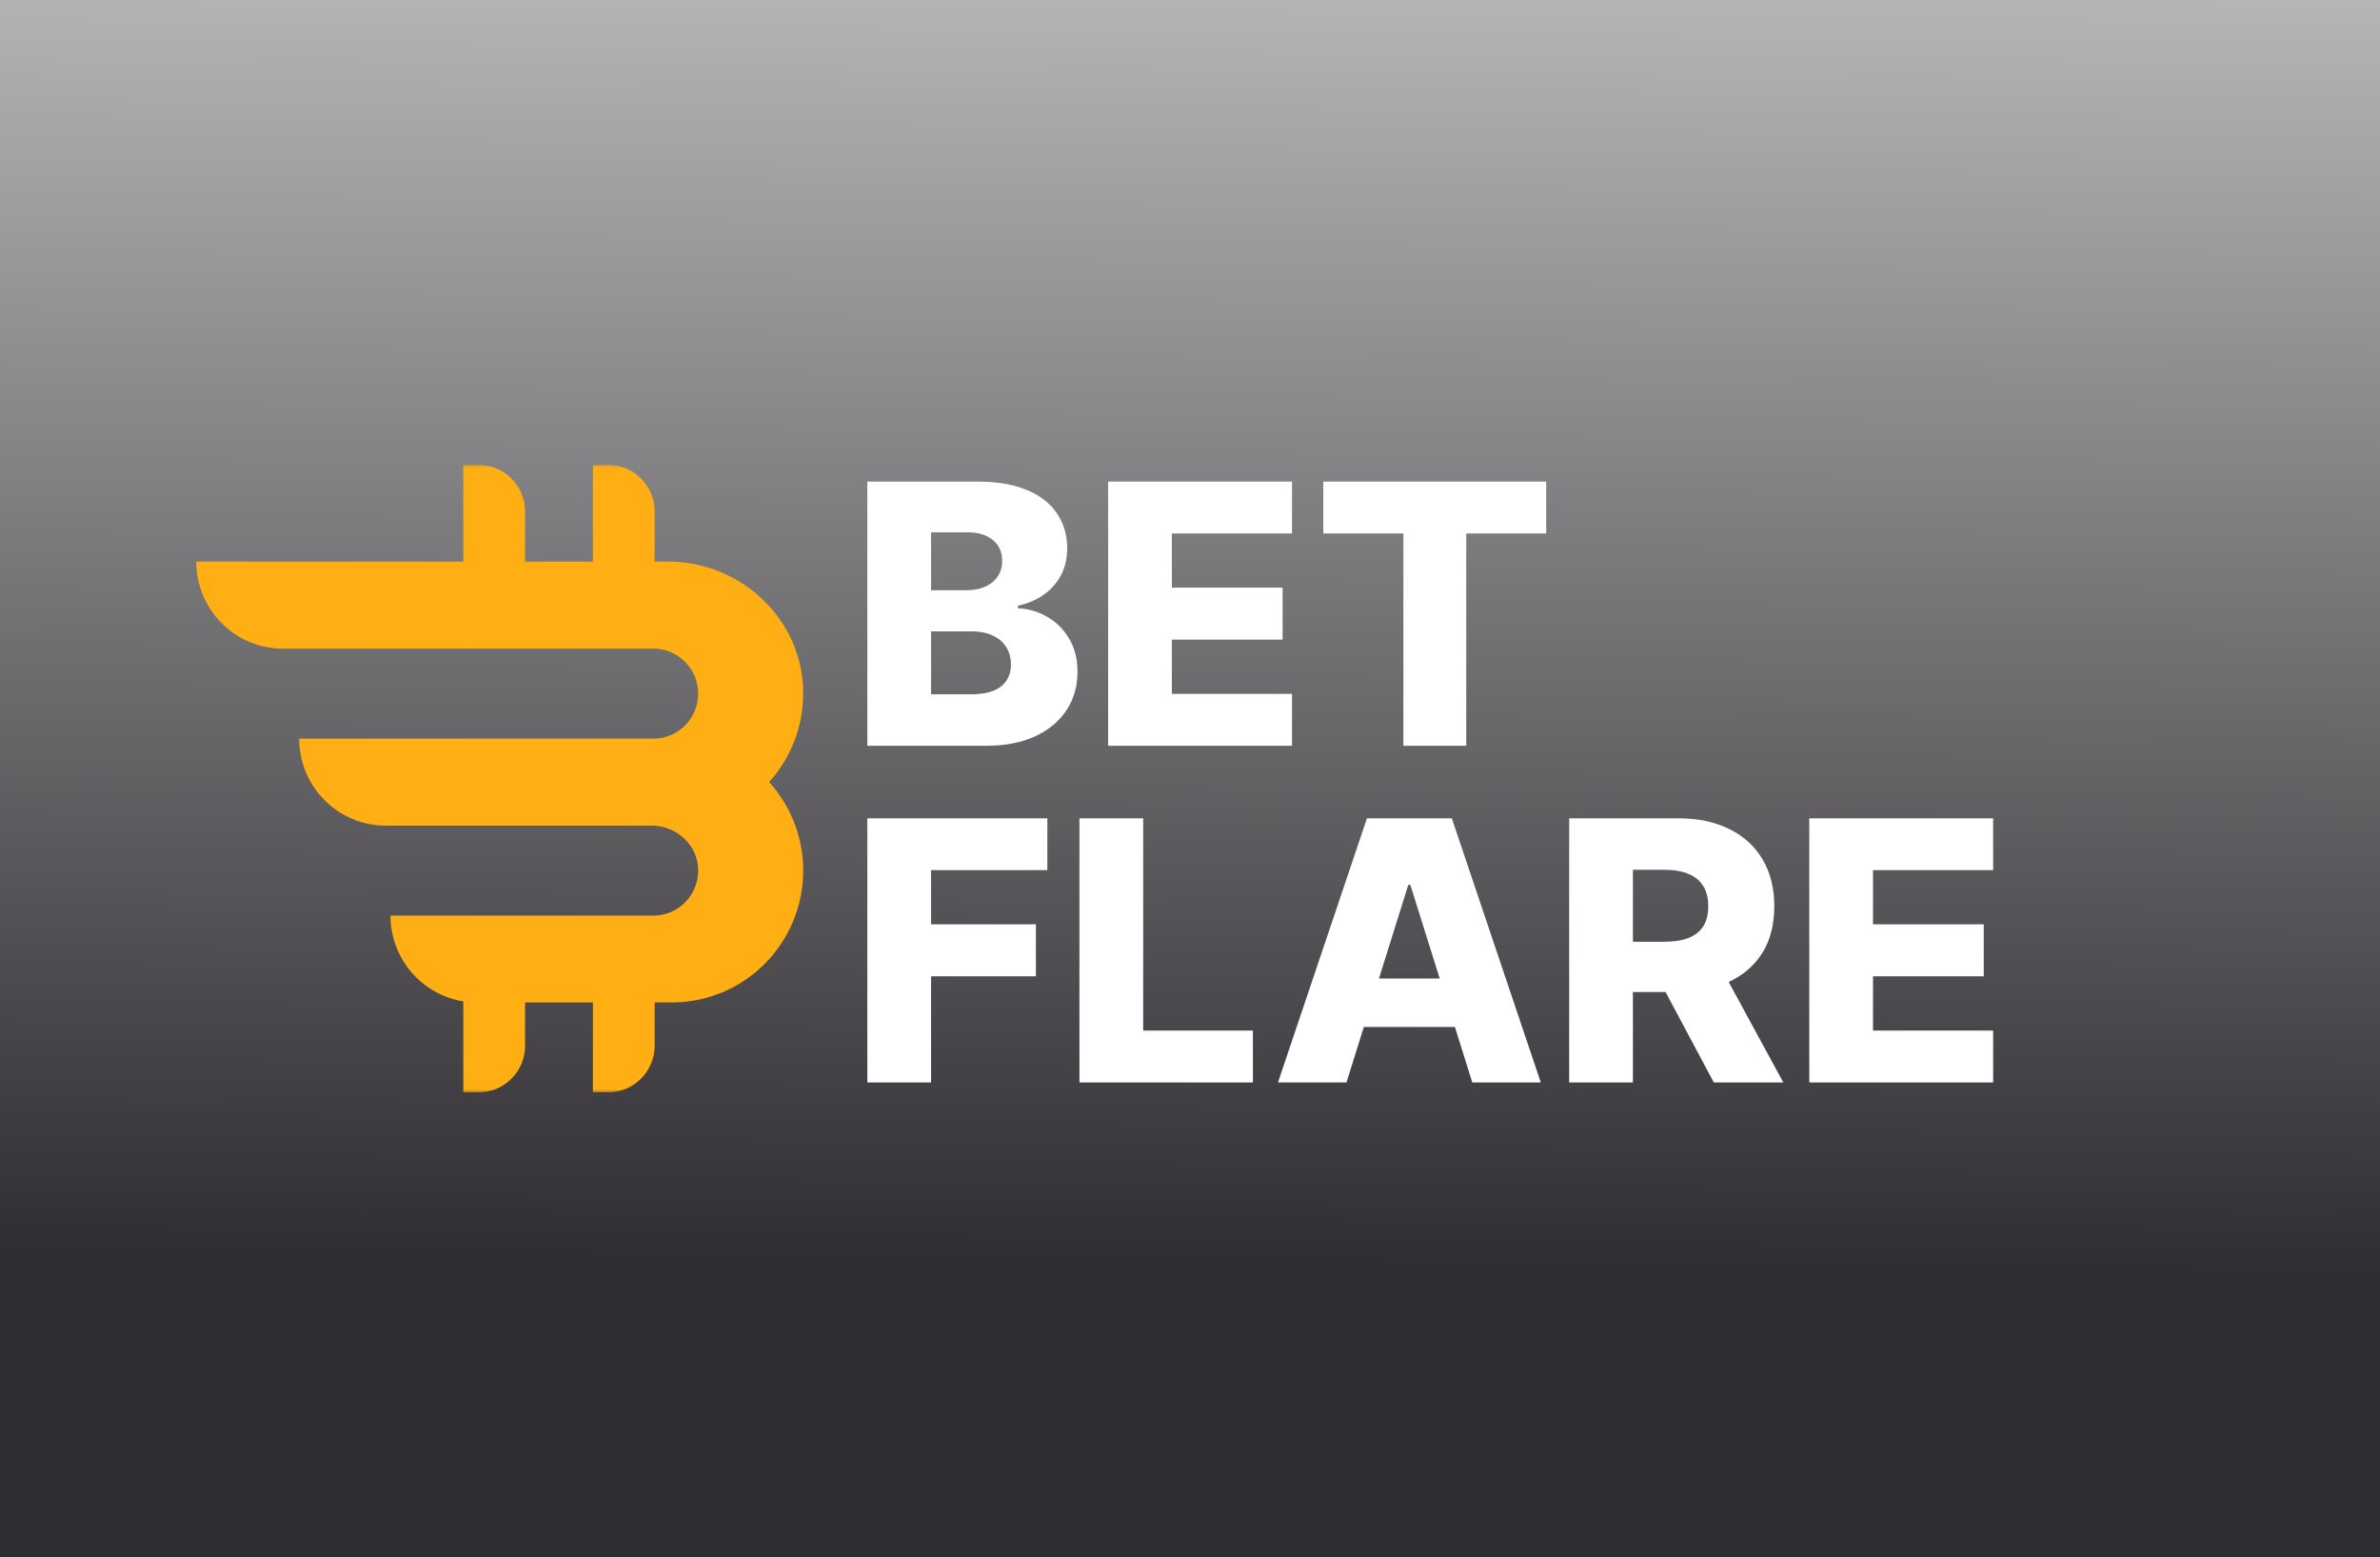 <svg width="318" height="208" fill="none" xmlns="http://www.w3.org/2000/svg"><rect width="100%" height="100%" fill="#808080" stroke="none"/><g clip-path="url(#a)"><path fill="url(#b)" d="M0 0h318v208H0z"/><mask id="c" style="mask-type:luminance" maskUnits="userSpaceOnUse" x="25" y="62" width="84" height="84"><path d="M108.545 62H25v84h83.545V62z" fill="#fff"/></mask><g mask="url(#c)"><path d="M102.762 104.457a17.607 17.607 0 0 0 4.529-12.666c-.442-9.479-8.567-16.775-18.003-16.775H87.47v-6.687c0-3.442-2.777-6.234-6.2-6.234h-2.048v12.92h-9.067V68.33c0-3.442-2.777-6.234-6.2-6.234h-2.048v12.92H26.228c0 6.416 5.177 11.62 11.557 11.62h49.513c3.301 0 5.98 2.694 5.98 6.013s-2.679 6.011-5.98 6.011H39.98c0 4.81 2.908 8.944 7.06 10.706a11.41 11.41 0 0 0 4.506.914h35.506c3.121 0 5.906 2.298 6.2 5.419.336 3.583-2.457 6.597-5.946 6.597h-35.13c0 5.789 4.219 10.574 9.73 11.455v12.155h2.049c3.423 0 6.2-2.792 6.2-6.234v-5.773h9.067v11.999h2.048c3.423 0 6.2-2.792 6.2-6.234v-5.773h2.318c9.681 0 17.528-7.889 17.528-17.623 0-4.555-1.736-8.689-4.554-11.818v.008z" fill="#FFAF13"/></g><path d="M115.887 99.613v-35.28h14.693c2.638 0 4.846.373 6.624 1.12 1.789.746 3.132 1.791 4.026 3.135.906 1.344 1.359 2.9 1.359 4.668 0 1.344-.281 2.544-.843 3.6a7.426 7.426 0 0 1-2.322 2.602c-.987.689-2.128 1.171-3.424 1.447v.344a8.546 8.546 0 0 1 3.94 1.155c1.216.7 2.191 1.676 2.925 2.928.734 1.24 1.101 2.71 1.101 4.41 0 1.895-.482 3.589-1.445 5.082-.964 1.481-2.358 2.653-4.181 3.514-1.824.85-4.038 1.275-6.641 1.275h-15.812zm8.517-6.873h5.264c1.847 0 3.206-.35 4.078-1.051.883-.7 1.325-1.677 1.325-2.929 0-.907-.212-1.688-.637-2.343-.424-.666-1.026-1.177-1.806-1.533-.78-.367-1.715-.551-2.805-.551h-5.419v8.407zm0-13.902h4.714c.929 0 1.755-.155 2.477-.465.723-.31 1.285-.758 1.686-1.344.413-.586.62-1.292.62-2.119 0-1.183-.419-2.113-1.256-2.79-.837-.678-1.967-1.017-3.39-1.017h-4.851v7.735zM148.061 99.613v-35.28h24.569v6.925h-16.053v7.235h14.797v6.942h-14.797v7.253h16.053v6.925h-24.569zM176.81 71.258v-6.925h29.783v6.925h-10.685v28.355h-8.396V71.258H176.81zM115.887 144.583v-35.28h24.053v6.925h-15.536v7.235h14.005v6.942h-14.005v14.178h-8.517zM144.228 144.583v-35.28h8.517v28.355h14.659v6.925h-23.176zM241.743 144.583v-35.28h24.569v6.925h-16.053v7.235h14.797v6.942h-14.797v7.253h16.053v6.925h-24.569z" fill="#fff"/><path fill-rule="evenodd" clip-rule="evenodd" d="M179.907 144.583h-9.153l11.889-35.28h11.338l11.889 35.28h-9.153l-2.323-7.408h-12.169l-2.318 7.408zm8.259-26.391h.275l3.922 12.506h-8.111l3.914-12.506zM209.664 144.583v-35.28h14.555c2.638 0 4.915.476 6.831 1.43 1.927.941 3.412 2.297 4.456 4.065 1.044 1.757 1.565 3.842 1.565 6.253 0 2.447-.533 4.525-1.6 6.236-1.059 1.688-2.558 2.979-4.499 3.874l7.304 13.422h-9.291l-6.443-12.076h-4.362v12.076h-8.516zm15.932-19.294c-.861.333-1.933.5-3.218.5h-4.198v-9.613h4.198c1.273 0 2.346.184 3.218.551.871.356 1.531.896 1.978 1.62.448.712.671 1.613.671 2.704 0 1.091-.223 1.987-.671 2.688-.447.689-1.107 1.205-1.978 1.55z" fill="#fff"/></g><defs><linearGradient id="b" x1="161" y1="-129" x2="157" y2="290" gradientUnits="userSpaceOnUse"><stop offset=".082" stop-color="#fff"/><stop offset=".712" stop-color="#2F2D31"/></linearGradient><clipPath id="a"><path fill="#fff" d="M0 0h318v208H0z"/></clipPath></defs></svg>
